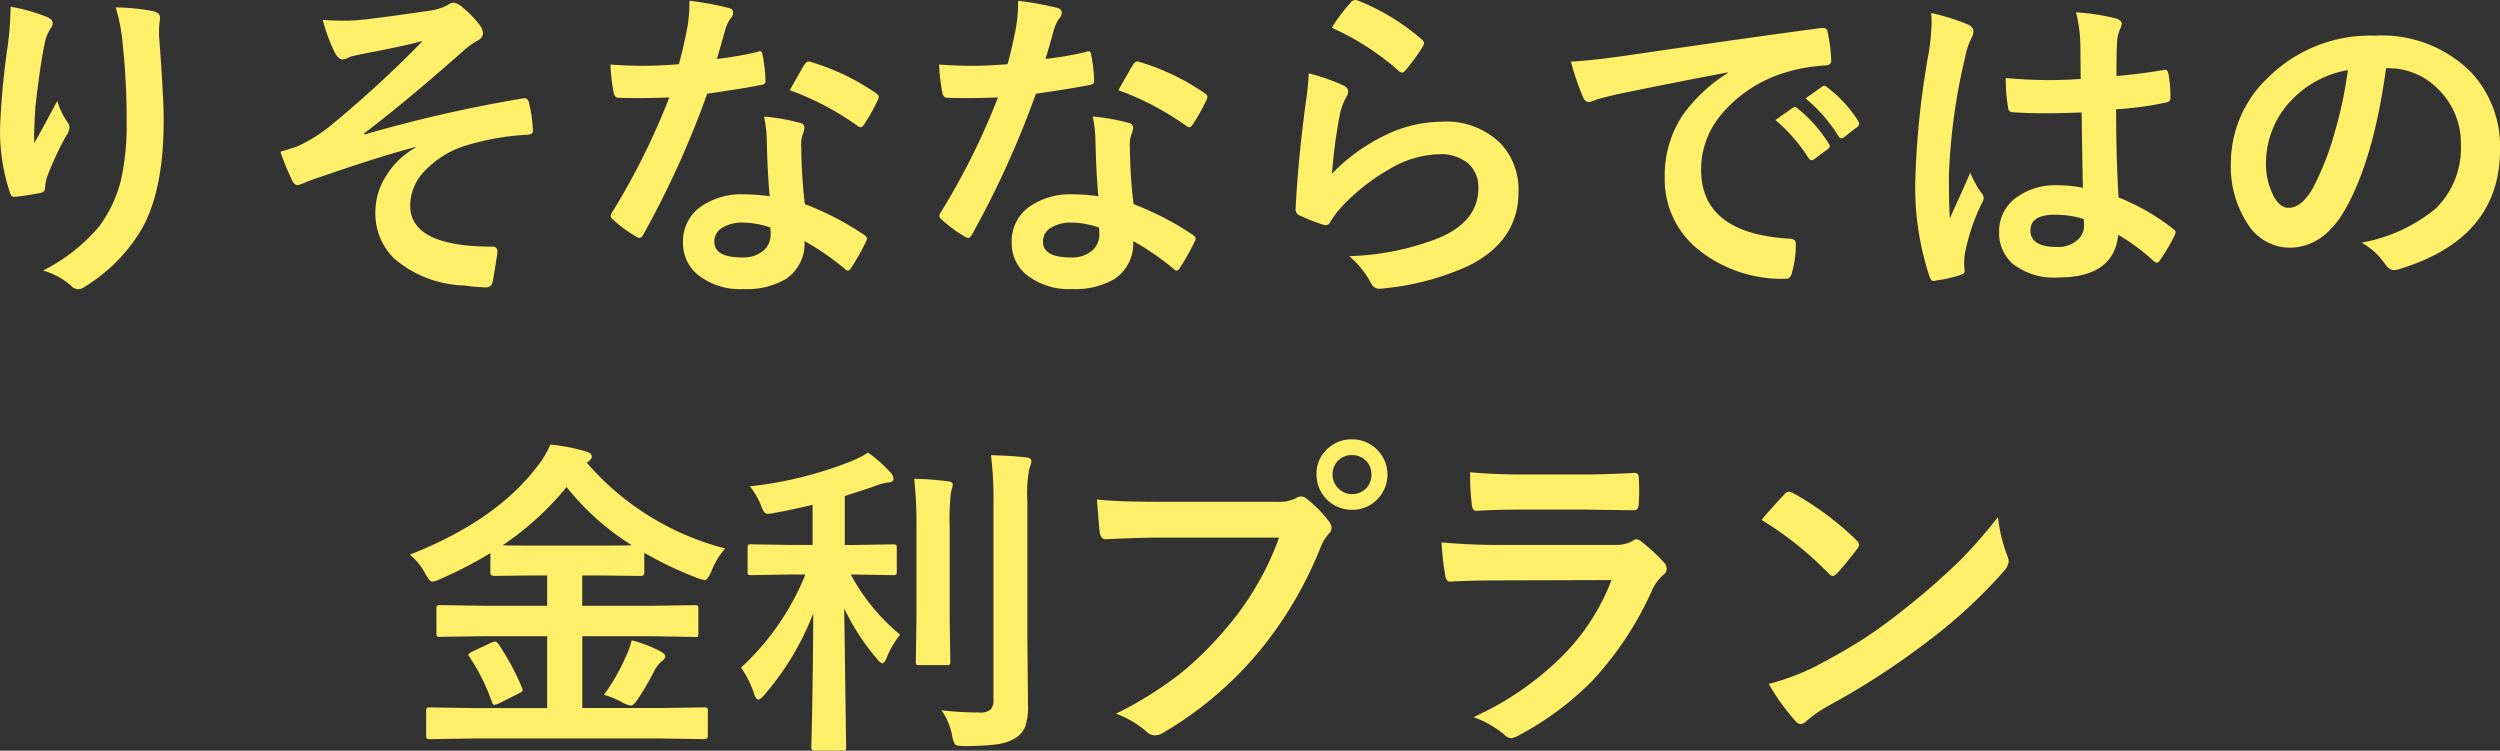 <svg xmlns="http://www.w3.org/2000/svg" width="197.768" height="59.385" viewBox="0 0 197.768 59.385">
  <rect x="0" y="0" width="197.768" height="59.385" fill="#333333" stroke="none"/>
  <path id="パス_10105" data-name="パス 10105" d="M-96.034-20.795A13.662,13.662,0,0,1-93.2-20q.5.19.5.521a.668.668,0,0,1-.178.419,3.269,3.269,0,0,0-.47,1.219q-.355,1.714-.724,4.964-.1,1.714-.1,2.209,0,.343.013.66.939-1.676,1.815-3.339a5.9,5.9,0,0,0,.813,1.688.655.655,0,0,1,.152.419,1.242,1.242,0,0,1-.254.647,24.214,24.214,0,0,0-1.536,3.326,3.824,3.824,0,0,0-.14.787.381.381,0,0,1-.33.406,19.547,19.547,0,0,1-2.082.317q-.254.038-.368-.343a15.354,15.354,0,0,1-.774-5.269,62.126,62.126,0,0,1,.622-6.475A26.116,26.116,0,0,0-96.034-20.795Zm8.315.051a17.152,17.152,0,0,1,2.971.3q.533.14.533.482,0,.089-.013.229a7.713,7.713,0,0,0-.063,1.193q.368,4.913.368,6.7,0,5.967-1.98,9.026a13.38,13.38,0,0,1-4.291,4.189.9.9,0,0,1-.521.178.816.816,0,0,1-.546-.292A5.625,5.625,0,0,0-93.469.076,14.185,14.185,0,0,0-89.039-3.4a10.365,10.365,0,0,0,1.727-3.644,19.789,19.789,0,0,0,.457-4.659,56.41,56.41,0,0,0-.317-6.208A14.249,14.249,0,0,0-87.718-20.744Zm16.377.99q.863.063,1.663.063.47,0,.914-.025,1.32-.1,5.929-.774a4.159,4.159,0,0,0,1.384-.444.866.866,0,0,1,.5-.178,1.373,1.373,0,0,1,.7.394,7.69,7.69,0,0,1,1.27,1.295,1.2,1.2,0,0,1,.317.724q0,.368-.47.609a5.785,5.785,0,0,0-1.066.774q-4.672,4.126-7.884,6.551l.051.076a110.2,110.2,0,0,1,12.53-2.856.764.764,0,0,1,.114-.013q.3,0,.381.419a11.014,11.014,0,0,1,.292,2.12v.051q0,.267-.419.3a20.413,20.413,0,0,0-4.837.838A7.526,7.526,0,0,0-63.47-7.592a3.921,3.921,0,0,0-.952,2.526q0,3.25,6.5,3.25a.348.348,0,0,1,.394.394q0,.025,0,.076-.025.3-.343,2.184-.076.571-.571.571a16.882,16.882,0,0,1-1.714-.152A8.918,8.918,0,0,1-65.717-.9a5.012,5.012,0,0,1-1.46-3.72,5.313,5.313,0,0,1,.9-2.869A6.25,6.25,0,0,1-64-9.648V-9.7q-3.174.838-8.557,2.729a4.86,4.86,0,0,1-.749.292q-.33,0-.521-.521a18.571,18.571,0,0,1-.863-2.133q.571-.152,1.346-.419a12.487,12.487,0,0,0,2.5-1.536,89.492,89.492,0,0,0,7.414-6.8q-1.485.406-4.634,1-.851.178-.99.216-.076.025-.241.1a1.344,1.344,0,0,1-.482.152q-.317,0-.622-.571A13.813,13.813,0,0,1-71.341-19.754ZM-35.985-5.8q-.178-1.917-.229-4.469a10.1,10.1,0,0,0-.216-1.841,15.837,15.837,0,0,1,2.831.5.394.394,0,0,1,.368.406,2.96,2.96,0,0,1-.152.546,2.518,2.518,0,0,0-.114.774q0,.089.013.292A38.889,38.889,0,0,0-33.2-5.18,23.027,23.027,0,0,1-28.52-2.755q.229.165.229.3a.589.589,0,0,1-.076.241A18.341,18.341,0,0,1-29.561-.1q-.114.178-.241.178a.416.416,0,0,1-.254-.152A21.066,21.066,0,0,0-33.23-2.26a3.347,3.347,0,0,1-1.473,3,6.1,6.1,0,0,1-3.352.8A5.365,5.365,0,0,1-41.685.394,3.207,3.207,0,0,1-42.84-2.158a3.323,3.323,0,0,1,1.473-2.869,5.6,5.6,0,0,1,3.339-.927A13.427,13.427,0,0,1-35.985-5.8Zm.051,2.476a6.622,6.622,0,0,0-2.12-.394,3.031,3.031,0,0,0-1.727.432,1.255,1.255,0,0,0-.584,1.079q0,1.244,2.209,1.244a2.423,2.423,0,0,0,1.727-.584,1.66,1.66,0,0,0,.521-1.257A3.63,3.63,0,0,0-35.934-3.326Zm-4.228-13.343a26.484,26.484,0,0,0,3.225-.559.577.577,0,0,1,.19-.051q.152,0,.19.254a12.027,12.027,0,0,1,.241,2.107q0,.267-.317.3-1.346.279-4.291.7A74.491,74.491,0,0,1-45.989-2.755q-.152.254-.292.254a.756.756,0,0,1-.3-.127,10.6,10.6,0,0,1-1.8-1.333.377.377,0,0,1-.178-.279.527.527,0,0,1,.127-.317,55.565,55.565,0,0,0,4.507-9.064q-.99.051-2.6.051-.787,0-1.435-.025-.292,0-.368-.419a14.706,14.706,0,0,1-.254-2.209q1.409.1,2.412.1,1.511,0,3-.127.343-1.206.673-2.907a11.966,11.966,0,0,0,.165-2.107,23.514,23.514,0,0,1,3.034.546q.419.076.419.381a.691.691,0,0,1-.229.5,3.318,3.318,0,0,0-.419.965q-.063.216-.317,1.13Q-40.035-17.088-40.162-16.669Zm5.764,2.476q1.066-1.892,1.168-2.031.152-.241.317-.241a.7.7,0,0,1,.229.051,18.257,18.257,0,0,1,5.1,2.45q.229.152.229.279a.656.656,0,0,1-.1.317,14.591,14.591,0,0,1-1.092,1.93q-.114.178-.241.178a.429.429,0,0,1-.229-.1A22.254,22.254,0,0,0-34.4-14.193ZM-9.985-5.8q-.178-1.917-.229-4.469a10.1,10.1,0,0,0-.216-1.841,15.837,15.837,0,0,1,2.831.5.394.394,0,0,1,.368.406,2.96,2.96,0,0,1-.152.546A2.518,2.518,0,0,0-7.5-9.89q0,.089.013.292A38.89,38.89,0,0,0-7.2-5.18,23.027,23.027,0,0,1-2.52-2.755q.229.165.229.3a.589.589,0,0,1-.076.241A18.34,18.34,0,0,1-3.561-.1Q-3.675.076-3.8.076a.416.416,0,0,1-.254-.152A21.066,21.066,0,0,0-7.23-2.26,3.347,3.347,0,0,1-8.7.736a6.1,6.1,0,0,1-3.352.8A5.365,5.365,0,0,1-15.685.394,3.207,3.207,0,0,1-16.84-2.158a3.323,3.323,0,0,1,1.473-2.869,5.6,5.6,0,0,1,3.339-.927A13.427,13.427,0,0,1-9.985-5.8Zm.051,2.476a6.622,6.622,0,0,0-2.12-.394,3.031,3.031,0,0,0-1.727.432,1.255,1.255,0,0,0-.584,1.079q0,1.244,2.209,1.244a2.423,2.423,0,0,0,1.727-.584,1.66,1.66,0,0,0,.521-1.257A3.63,3.63,0,0,0-9.934-3.326Zm-4.228-13.343a26.484,26.484,0,0,0,3.225-.559.577.577,0,0,1,.19-.051q.152,0,.19.254a12.027,12.027,0,0,1,.241,2.107q0,.267-.317.3-1.346.279-4.291.7A74.491,74.491,0,0,1-19.989-2.755q-.152.254-.292.254a.756.756,0,0,1-.3-.127,10.6,10.6,0,0,1-1.8-1.333.377.377,0,0,1-.178-.279.527.527,0,0,1,.127-.317,55.565,55.565,0,0,0,4.507-9.064q-.99.051-2.6.051-.787,0-1.435-.025-.292,0-.368-.419a14.706,14.706,0,0,1-.254-2.209q1.409.1,2.412.1,1.511,0,3-.127.343-1.206.673-2.907a11.966,11.966,0,0,0,.165-2.107,23.514,23.514,0,0,1,3.034.546q.419.076.419.381a.691.691,0,0,1-.229.5,3.318,3.318,0,0,0-.419.965q-.063.216-.317,1.13Q-14.035-17.088-14.162-16.669ZM-8.4-14.193q1.066-1.892,1.168-2.031.152-.241.317-.241a.7.7,0,0,1,.229.051,18.257,18.257,0,0,1,5.1,2.45q.229.152.229.279a.656.656,0,0,1-.1.317,14.591,14.591,0,0,1-1.092,1.93q-.114.178-.241.178a.429.429,0,0,1-.229-.1A22.254,22.254,0,0,0-8.4-14.193ZM8.474-19.132a14.7,14.7,0,0,1,1.536-2.031.476.476,0,0,1,.33-.165.6.6,0,0,1,.165.025,17.623,17.623,0,0,1,5.1,3.1.412.412,0,0,1,.178.292.756.756,0,0,1-.127.3,14.382,14.382,0,0,1-1.333,1.828q-.165.2-.279.2a.49.49,0,0,1-.317-.178A20.581,20.581,0,0,0,8.474-19.132ZM6.659-15.526a15.467,15.467,0,0,1,2.7.939q.419.19.419.5a.791.791,0,0,1-.127.394,4.92,4.92,0,0,0-.521,1.371A40.046,40.046,0,0,0,8.5-7.592a14.812,14.812,0,0,1,4.354-3.11,10.334,10.334,0,0,1,4.342-1,6.1,6.1,0,0,1,4.646,1.727,5.316,5.316,0,0,1,1.409,3.834q0,3.859-3.923,5.827a20.864,20.864,0,0,1-6.665,1.79,3.116,3.116,0,0,1-.406.038.711.711,0,0,1-.635-.368A7.089,7.089,0,0,0,9.858-1.066a20.883,20.883,0,0,0,7.147-1.46q3.072-1.32,3.072-3.923a2.483,2.483,0,0,0-.825-1.968,3.409,3.409,0,0,0-2.3-.711,8.111,8.111,0,0,0-3.936,1.193A16.118,16.118,0,0,0,9.464-5.18,7.882,7.882,0,0,0,8.347-3.745a.389.389,0,0,1-.317.229,1.225,1.225,0,0,1-.279-.051,15.011,15.011,0,0,1-1.765-.7.517.517,0,0,1-.368-.521q.2-3.923.8-8.392A21.868,21.868,0,0,0,6.659-15.526ZM27.4-16.453q1.384-.063,4.139-.444,10.321-1.511,15.615-2.209a1.1,1.1,0,0,1,.152-.013q.355,0,.394.292a12.239,12.239,0,0,1,.292,2.285q0,.394-.5.394a13.013,13.013,0,0,0-3.174.571,10.538,10.538,0,0,0-5.18,3.5A6.733,6.733,0,0,0,37.7-7.909q0,5.027,6.919,5.459.571,0,.571.394A8.067,8.067,0,0,1,44.9.178q-.1.546-.482.546a10.555,10.555,0,0,1-6.881-2.26,7.111,7.111,0,0,1-2.717-5.776A8.585,8.585,0,0,1,36.3-12.3a12.607,12.607,0,0,1,3.5-3.25V-15.6q-4.685.889-8.734,1.727-1.346.317-1.638.419a3.085,3.085,0,0,1-.571.2.535.535,0,0,1-.5-.394A19.794,19.794,0,0,1,27.4-16.453Zm16.174,4.621,1.371-.965a.3.3,0,0,1,.171-.063.406.406,0,0,1,.222.114A10.89,10.89,0,0,1,47.8-9.953a.313.313,0,0,1,.076.178.285.285,0,0,1-.14.229l-1.092.813a.4.4,0,0,1-.222.076q-.108,0-.222-.165A13.281,13.281,0,0,0,43.577-11.832Zm2.387-1.714,1.308-.927a.307.307,0,0,1,.165-.076.358.358,0,0,1,.216.114,10.062,10.062,0,0,1,2.476,2.679.455.455,0,0,1,.076.229.313.313,0,0,1-.152.241l-1.041.813a.348.348,0,0,1-.2.089.311.311,0,0,1-.241-.165A12.525,12.525,0,0,0,45.963-13.546ZM67.9-6.475q-.051-2.146-.1-5.954-1.828.063-2.856.063-1.4,0-2.5-.076-.432,0-.457-.343a13.839,13.839,0,0,1-.19-2.374q1.727.165,3.466.165,1.219,0,2.463-.089L67.7-17.812a11.563,11.563,0,0,0-.343-2.539,17,17,0,0,1,3.148.482q.47.14.47.444a1.725,1.725,0,0,1-.152.444,3.022,3.022,0,0,0-.216.914q-.051.876-.051,2.755,1.739-.152,3.694-.47a.714.714,0,0,1,.165-.025q.19,0,.254.33a9.146,9.146,0,0,1,.152,1.854.344.344,0,0,1-.292.394,25.845,25.845,0,0,1-4,.546q0,3.834.19,6.97a17.6,17.6,0,0,1,4.316,2.488q.2.14.2.267a.768.768,0,0,1-.076.254A14.945,14.945,0,0,1,73.969-.7a.341.341,0,0,1-.241.152A.35.35,0,0,1,73.5-.673a15.994,15.994,0,0,0-2.806-2.082Q70.364.622,65.933.622a5.236,5.236,0,0,1-3.605-1.1,3.24,3.24,0,0,1-1.054-2.526,3.26,3.26,0,0,1,1.46-2.768,5.177,5.177,0,0,1,3.1-.9A10.4,10.4,0,0,1,67.9-6.475ZM67.964-4a7.419,7.419,0,0,0-2.26-.343q-1.955,0-1.955,1.244,0,1.308,2.107,1.308a2.311,2.311,0,0,0,1.625-.559,1.485,1.485,0,0,0,.508-1.13A4.342,4.342,0,0,0,67.964-4ZM55.891-20.3a17.327,17.327,0,0,1,2.958.927q.394.216.394.521a1.379,1.379,0,0,1-.178.571,6,6,0,0,0-.47,1.435A47.193,47.193,0,0,0,57.3-7.376q0,2.234.076,3.326.19-.432.851-1.892.47-1.028.762-1.727A7.62,7.62,0,0,0,59.9-6.03a.6.6,0,0,1,.152.368.821.821,0,0,1-.152.419A15.914,15.914,0,0,0,58.57-1.295a5.71,5.71,0,0,0-.063.8,5.691,5.691,0,0,0,.038.584V.14q0,.178-.317.279a10.653,10.653,0,0,1-1.942.444.75.75,0,0,1-.2.038q-.19,0-.317-.343a22.421,22.421,0,0,1-1.117-7.935,67.476,67.476,0,0,1,1.066-9.864,17.736,17.736,0,0,0,.216-2.336A6.34,6.34,0,0,0,55.891-20.3Zm35.991,4.367q-.978,7.224-3.25,11.2-1.714,3-4.431,3a3.96,3.96,0,0,1-3.326-1.98,8.206,8.206,0,0,1-1.27-4.7,9.323,9.323,0,0,1,2.933-6.767,11.455,11.455,0,0,1,8.455-3.326,9.963,9.963,0,0,1,7.617,2.895A8.6,8.6,0,0,1,100.9-9.5q0,7.059-8.011,9.471A1.476,1.476,0,0,1,92.5.038q-.381,0-.736-.533a5.435,5.435,0,0,0-1.815-1.638,12.78,12.78,0,0,0,5.84-2.679A6.664,6.664,0,0,0,97.8-9.9a5.93,5.93,0,0,0-1.815-4.393,5.468,5.468,0,0,0-4-1.638Zm-3.021.152a7.992,7.992,0,0,0-4.443,2.361,7.167,7.167,0,0,0-2.031,4.812,5.612,5.612,0,0,0,.647,2.882q.508.838,1.117.838,1.066,0,1.955-1.587a22.3,22.3,0,0,0,1.739-4.469A32.682,32.682,0,0,0,88.861-15.78ZM-59.516,37.092l-3.326.051q-.229,0-.267-.051t-.051-.2v-1.98q0-.2.063-.241a.512.512,0,0,1,.254-.038l3.326.051h5.929V29h-4.964l-3.491.051A.432.432,0,0,1-62.309,29a.437.437,0,0,1-.038-.229V26.821q0-.2.051-.241a.559.559,0,0,1,.254-.038l3.491.051h4.964v-2.4H-54.6l-3.2.038q-.279,0-.279-.267V22.429a32.806,32.806,0,0,1-3.986,2.057,1.963,1.963,0,0,1-.622.2q-.2,0-.521-.6a4.968,4.968,0,0,0-1.244-1.536q6.855-2.7,10.093-7a7.546,7.546,0,0,0,1.028-1.714,15.9,15.9,0,0,1,2.806.546q.47.14.47.419,0,.165-.254.368a.591.591,0,0,1-.152.1A21.567,21.567,0,0,0-39.5,22.061a6,6,0,0,0-1.117,1.854q-.292.647-.5.647a2.72,2.72,0,0,1-.622-.178,29.636,29.636,0,0,1-4.164-1.98v1.562q0,.267-.279.267l-3.225-.038h-1.409v2.4H-45.4l3.479-.051q.216,0,.254.051a.437.437,0,0,1,.038.229v1.955q0,.292-.1.292l-.19-.013L-45.4,29h-5.408V34.68h6.3l3.352-.051q.2,0,.241.051a.437.437,0,0,1,.038.229v1.98q0,.254-.279.254l-3.352-.051Zm2.4-15.285q.482.025,2.514.025H-49.4q2.019,0,2.514-.025A20.368,20.368,0,0,1-52.051,17.2,22.99,22.99,0,0,1-57.116,21.807Zm8.023,11.832A16.214,16.214,0,0,0-47.4,30.693a6.771,6.771,0,0,0,.5-1.371,11.332,11.332,0,0,1,2.184.825q.47.241.47.444t-.317.419a2.759,2.759,0,0,0-.6.825,18.948,18.948,0,0,1-1.371,2.311q-.267.343-.419.343a2.034,2.034,0,0,1-.6-.2A6.789,6.789,0,0,0-49.093,33.639Zm-8.341-4.012a20.249,20.249,0,0,1,1.854,3.44.585.585,0,0,1,.051.2q0,.114-.292.254l-1.612.813a1.354,1.354,0,0,1-.343.1q-.089,0-.178-.216a15.4,15.4,0,0,0-1.765-3.555.373.373,0,0,1-.1-.2q0-.089.3-.241l1.485-.7a.971.971,0,0,1,.317-.1Q-57.586,29.424-57.434,29.627Zm23.156-5.51-3.174.051q-.2,0-.241-.051a.437.437,0,0,1-.038-.229V22.01q0-.2.051-.241a.437.437,0,0,1,.229-.038l3.174.051h1.688V18.607q-1.9.444-3.047.647a3.37,3.37,0,0,1-.482.063.369.369,0,0,1-.33-.178,3.94,3.94,0,0,1-.254-.559,5.932,5.932,0,0,0-.851-1.435,30.768,30.768,0,0,0,8.036-1.993,8.737,8.737,0,0,0,1.32-.673,11.025,11.025,0,0,1,1.752,1.549.88.88,0,0,1,.254.5q0,.317-.5.317a5.669,5.669,0,0,0-1.143.343q-1.968.647-2.209.724v3.872h.673l3.148-.051a.4.4,0,0,1,.254.051.437.437,0,0,1,.038.229v1.879q0,.2-.063.241a.4.4,0,0,1-.229.038l-3.148-.051h-.2a16.07,16.07,0,0,0,3.9,4.761,6.978,6.978,0,0,0-1.041,1.79q-.19.47-.355.47t-.444-.368A17.819,17.819,0,0,1-30.088,26.8l.152,11.007q0,.178-.063.216a.474.474,0,0,1-.241.038h-2.171q-.279,0-.279-.254,0-.076.038-1.65.1-4.608.114-8.963a21.768,21.768,0,0,1-3.872,6.449q-.317.368-.47.368-.19,0-.33-.444a8.216,8.216,0,0,0-1.041-2.082,20.362,20.362,0,0,0,5.091-7.363Zm11.883,10.74a24.356,24.356,0,0,0,2.971.178,1.323,1.323,0,0,0,.914-.229,1.066,1.066,0,0,0,.229-.787V18.4a27.009,27.009,0,0,0-.2-3.72q1.6.038,2.78.178.419.038.419.292a1.628,1.628,0,0,1-.152.546,10.314,10.314,0,0,0-.165,2.641V29.322l.051,5.167a4.77,4.77,0,0,1-.216,1.638,1.818,1.818,0,0,1-.724.889,3.624,3.624,0,0,1-1.485.533,19.988,19.988,0,0,1-2.59.14q-.635,0-.749-.127a1.807,1.807,0,0,1-.241-.711A5.111,5.111,0,0,0-22.395,34.857Zm-2.158-18.307a23.37,23.37,0,0,1,2.691.2q.368.038.368.292,0,.025-.152.571a19.054,19.054,0,0,0-.1,2.78V27.57l.051,3.44a.382.382,0,0,1-.044.235.382.382,0,0,1-.235.044h-2.171q-.2,0-.241-.051a.437.437,0,0,1-.038-.229l.051-3.44V20.423A32.884,32.884,0,0,0-24.553,16.551Zm14.46,1.638q1.638.178,4.989.178h9.28A2.952,2.952,0,0,0,5.611,18.1a.8.8,0,0,1,.444-.152.588.588,0,0,1,.432.178,9.278,9.278,0,0,1,1.777,1.8.892.892,0,0,1,.2.508.722.722,0,0,1-.254.5A3.7,3.7,0,0,0,7.6,21.959a30.867,30.867,0,0,1-5.04,8.455,28.831,28.831,0,0,1-7.376,6.2,1.306,1.306,0,0,1-.711.229.9.9,0,0,1-.647-.292,7.673,7.673,0,0,0-2.412-1.422,29.711,29.711,0,0,0,5.04-3.136A26.19,26.19,0,0,0-.089,28.624,23.147,23.147,0,0,0,4.316,21.2H-5.078q-1.473,0-4.291.127-.406.025-.5-.521Q-9.953,20.156-10.093,18.188ZM10.08,13.428a2.787,2.787,0,0,1,1.879,4.862A2.708,2.708,0,0,1,10.08,19a2.788,2.788,0,0,1-2.806-2.793A2.62,2.62,0,0,1,8.2,14.126,2.736,2.736,0,0,1,10.08,13.428Zm0,1.244a1.48,1.48,0,0,0-1.155.5,1.519,1.519,0,0,0-.381,1.041,1.554,1.554,0,0,0,2.691,1.054,1.536,1.536,0,0,0,.381-1.054,1.492,1.492,0,0,0-1.536-1.536Zm9.344,1.358q1.854.178,4.266.178h4.685q1.574,0,4.075-.127.317,0,.317.406Q32.8,17,32.8,17.5t-.038,1.016q0,.521-.368.521h-.1l-3.669-.051H23.486q-2.133,0-3.567.1-.33,0-.368-.571A18.858,18.858,0,0,1,19.424,16.03Zm-2.26,5.548a47.9,47.9,0,0,0,4.786.2h8.912a2.78,2.78,0,0,0,1.384-.292.567.567,0,0,1,.33-.152.688.688,0,0,1,.394.178,14.477,14.477,0,0,1,1.752,1.612.794.794,0,0,1,.254.546.614.614,0,0,1-.292.5,3.65,3.65,0,0,0-.876,1.219A26.148,26.148,0,0,1,29.06,32.56a23.981,23.981,0,0,1-5.865,4.329,1.463,1.463,0,0,1-.521.178.888.888,0,0,1-.571-.3A7.91,7.91,0,0,0,19.69,35.4a23.721,23.721,0,0,0,6.932-4.735,17.092,17.092,0,0,0,3.986-6.106l-8.874.025q-2.171,0-3.9.1-.3,0-.381-.5A22.541,22.541,0,0,1,17.164,21.578ZM42.479,19.8q.647-.787,1.815-2.031a.473.473,0,0,1,.368-.2.817.817,0,0,1,.343.127,23.425,23.425,0,0,1,4.964,3.694.625.625,0,0,1,.229.368.567.567,0,0,1-.152.33q-.851,1.13-1.612,1.955-.216.2-.317.2a.555.555,0,0,1-.33-.2A26.8,26.8,0,0,0,42.479,19.8Zm.571,12.975a19.09,19.09,0,0,0,3.517-1.295q2.514-1.308,4.177-2.4,1.46-.952,3.3-2.437A55.031,55.031,0,0,0,58.2,22.987a39.315,39.315,0,0,0,2.983-3.415,12.182,12.182,0,0,0,.724,3.034,1.366,1.366,0,0,1,.127.5,1.422,1.422,0,0,1-.419.787,40.066,40.066,0,0,1-5.979,5.51,59.909,59.909,0,0,1-7.846,5.091A10.18,10.18,0,0,0,46.046,35.7a.743.743,0,0,1-.47.254.647.647,0,0,1-.444-.279A17.145,17.145,0,0,1,43.05,32.775Z" transform="translate(96.872 21.328)" fill="#ffef69"/>
</svg>
